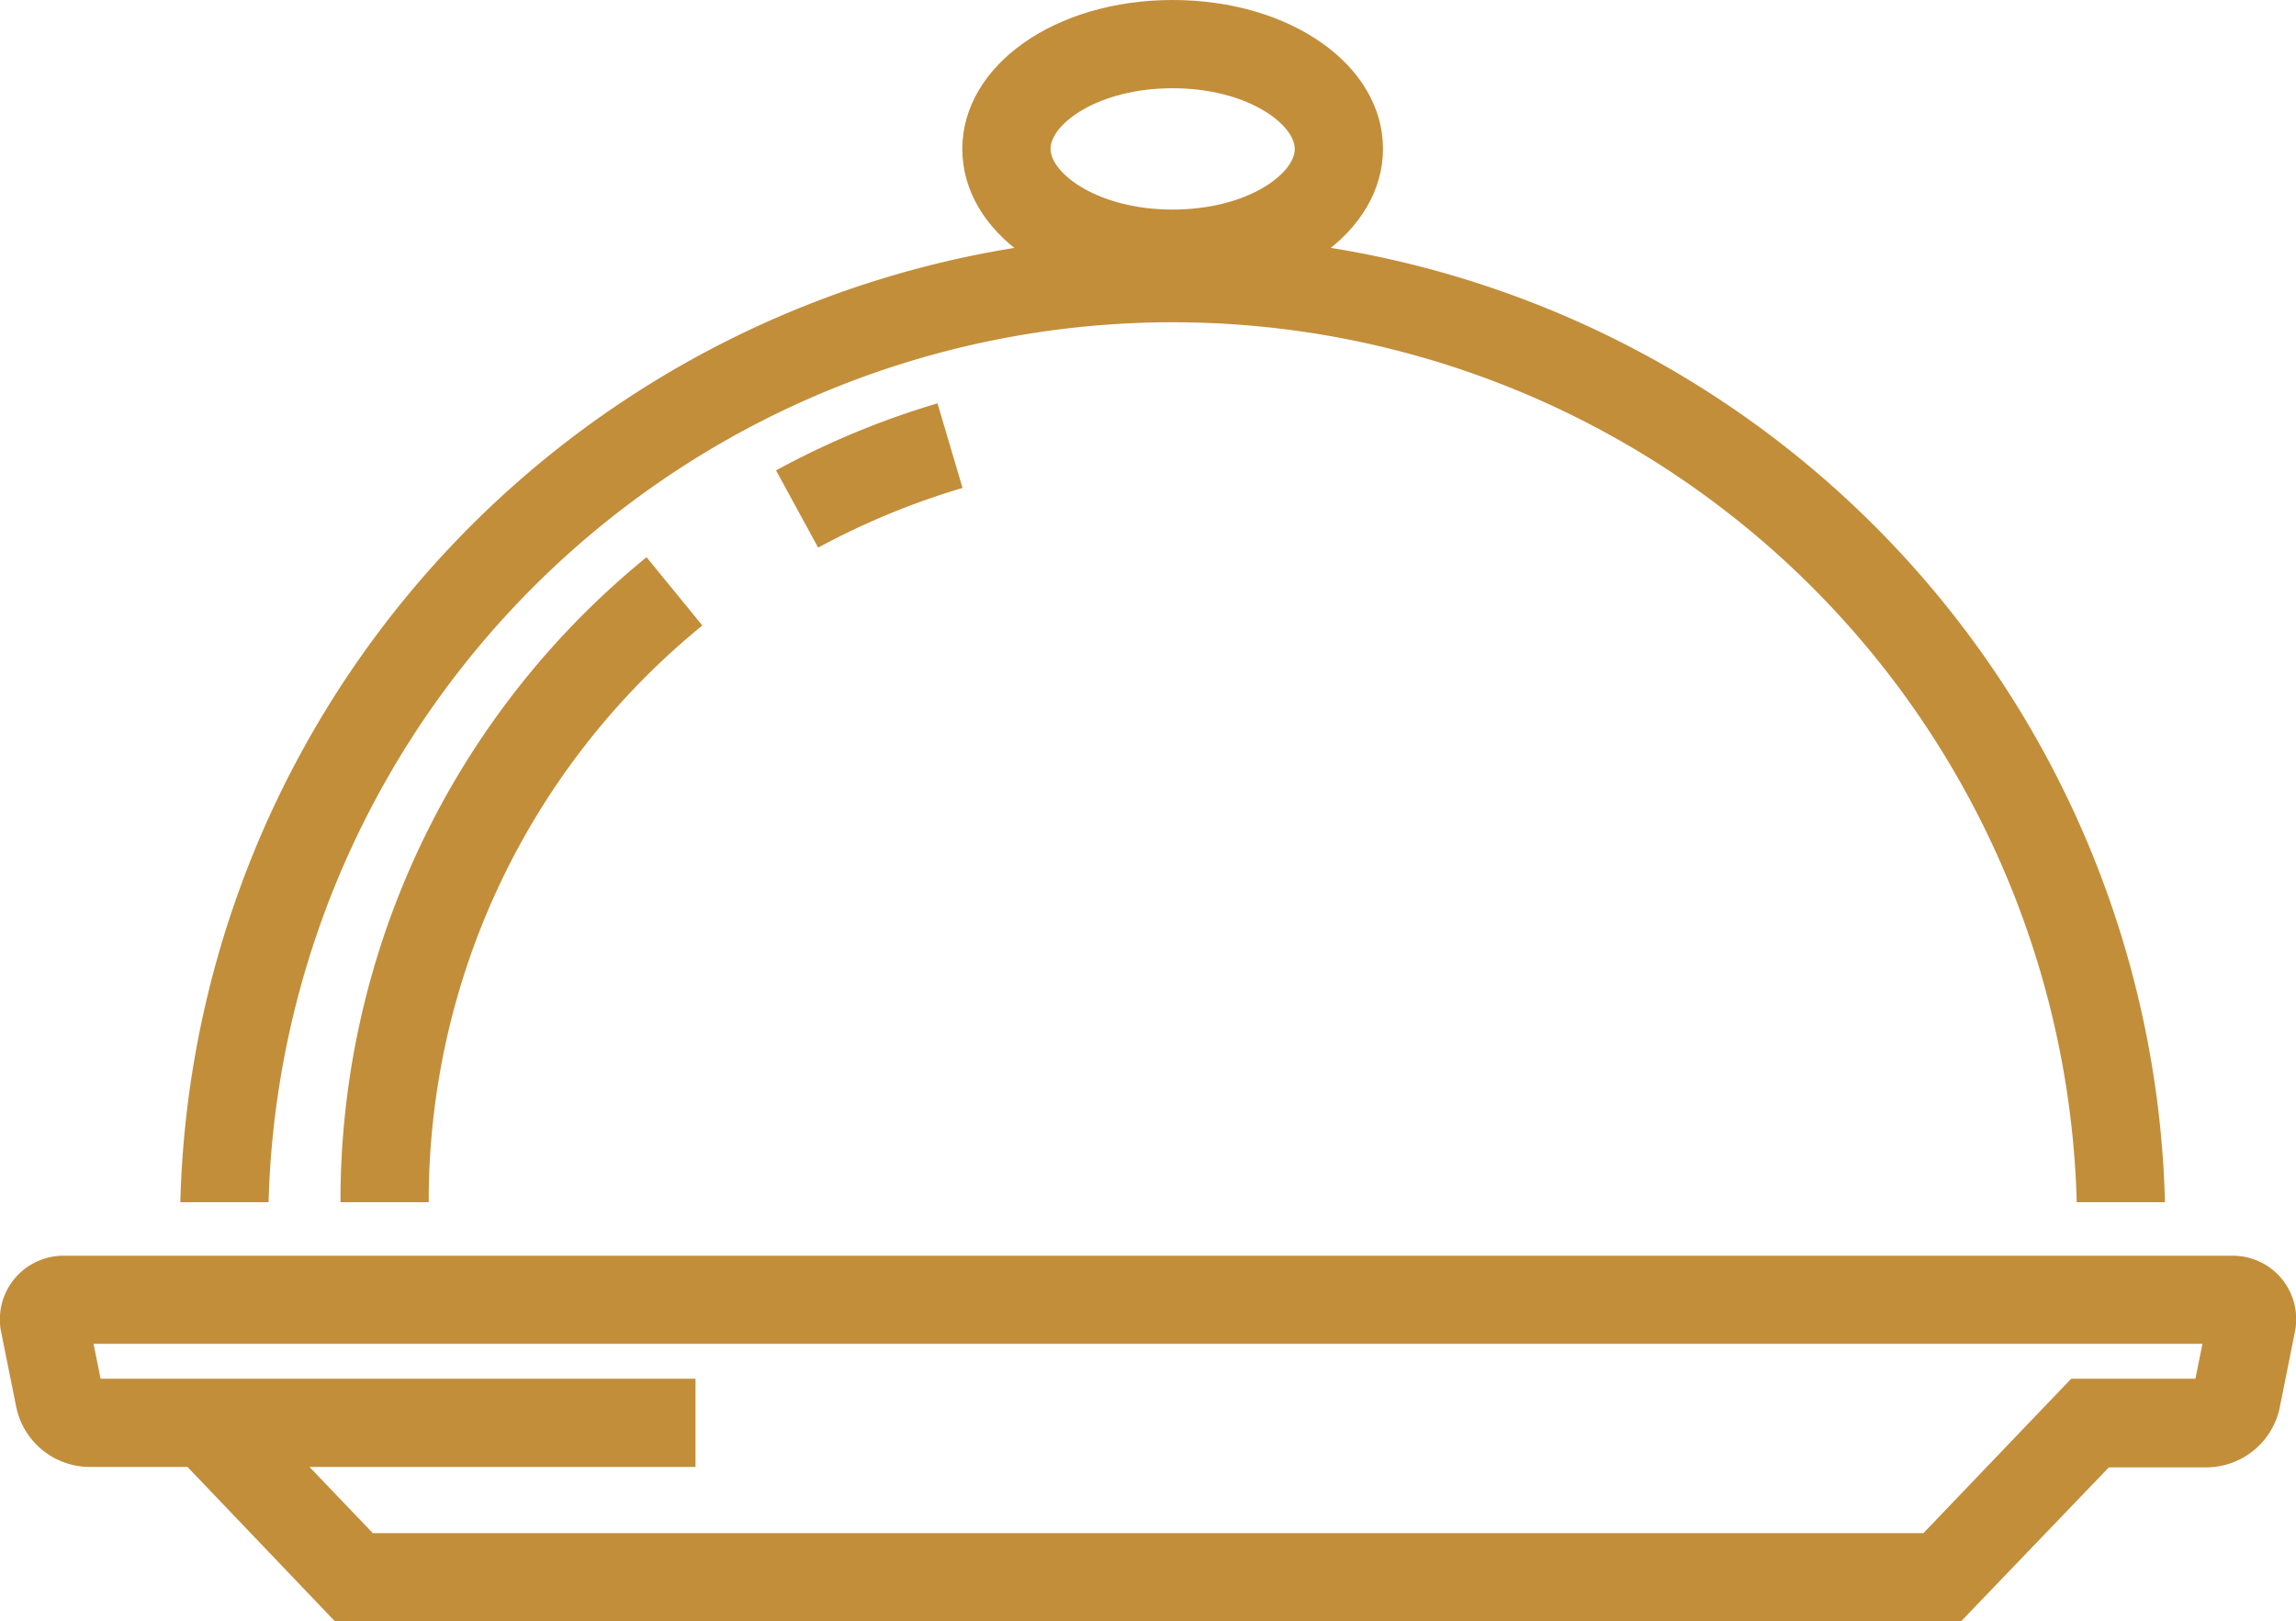<svg xmlns="http://www.w3.org/2000/svg" viewBox="0 0 208.17 147"><defs><style>.a3614d95-a0c7-47c3-8a3c-88114f5595e3{fill:#c28e3a;}</style></defs><g id="bf2e3fde-0371-422c-826a-736c78c53ca3" data-name="Layer 2"><g id="aba640fc-c39f-49bb-9053-5bca3a0fea5e" data-name="—ÎÓÈ_1"><path class="a3614d95-a0c7-47c3-8a3c-88114f5595e3" d="M177.8,147H30.37L17,133H8.07a6.82,6.82,0,0,1-6.59-5.4L.12,120.85a5.77,5.77,0,0,1,5.72-7H202.33a5.75,5.75,0,0,1,5.72,7l-1.36,6.79a6.82,6.82,0,0,1-6.59,5.4h-8.9Zm-144-8H174.39l13.4-14h11.26l.64-3.16H8.48L9.12,125H63.06v8h-35Z"/><path class="a3614d95-a0c7-47c3-8a3c-88114f5595e3" d="M38.87,109h-8A75.23,75.23,0,0,1,58.62,50.52l5.06,6.19A67.27,67.27,0,0,0,38.87,109Z"/><path class="a3614d95-a0c7-47c3-8a3c-88114f5595e3" d="M74.18,49.65l-3.82-7A74.73,74.73,0,0,1,85,36.57l2.27,7.67A68.17,68.17,0,0,0,74.18,49.65Z"/><path class="a3614d95-a0c7-47c3-8a3c-88114f5595e3" d="M196.29,109h-8a82,82,0,0,0-163.94,0h-8a90,90,0,0,1,179.94,0Z"/><path class="a3614d95-a0c7-47c3-8a3c-88114f5595e3" d="M106.32,27c-10.7,0-19.07-5.93-19.07-13.49S95.62,0,106.32,0s19.07,5.93,19.07,13.49S117,27,106.32,27Zm0-19c-6.76,0-11.07,3.25-11.07,5.49S99.56,19,106.32,19s11.07-3.25,11.07-5.49S113.08,8,106.32,8Z"/></g></g></svg>